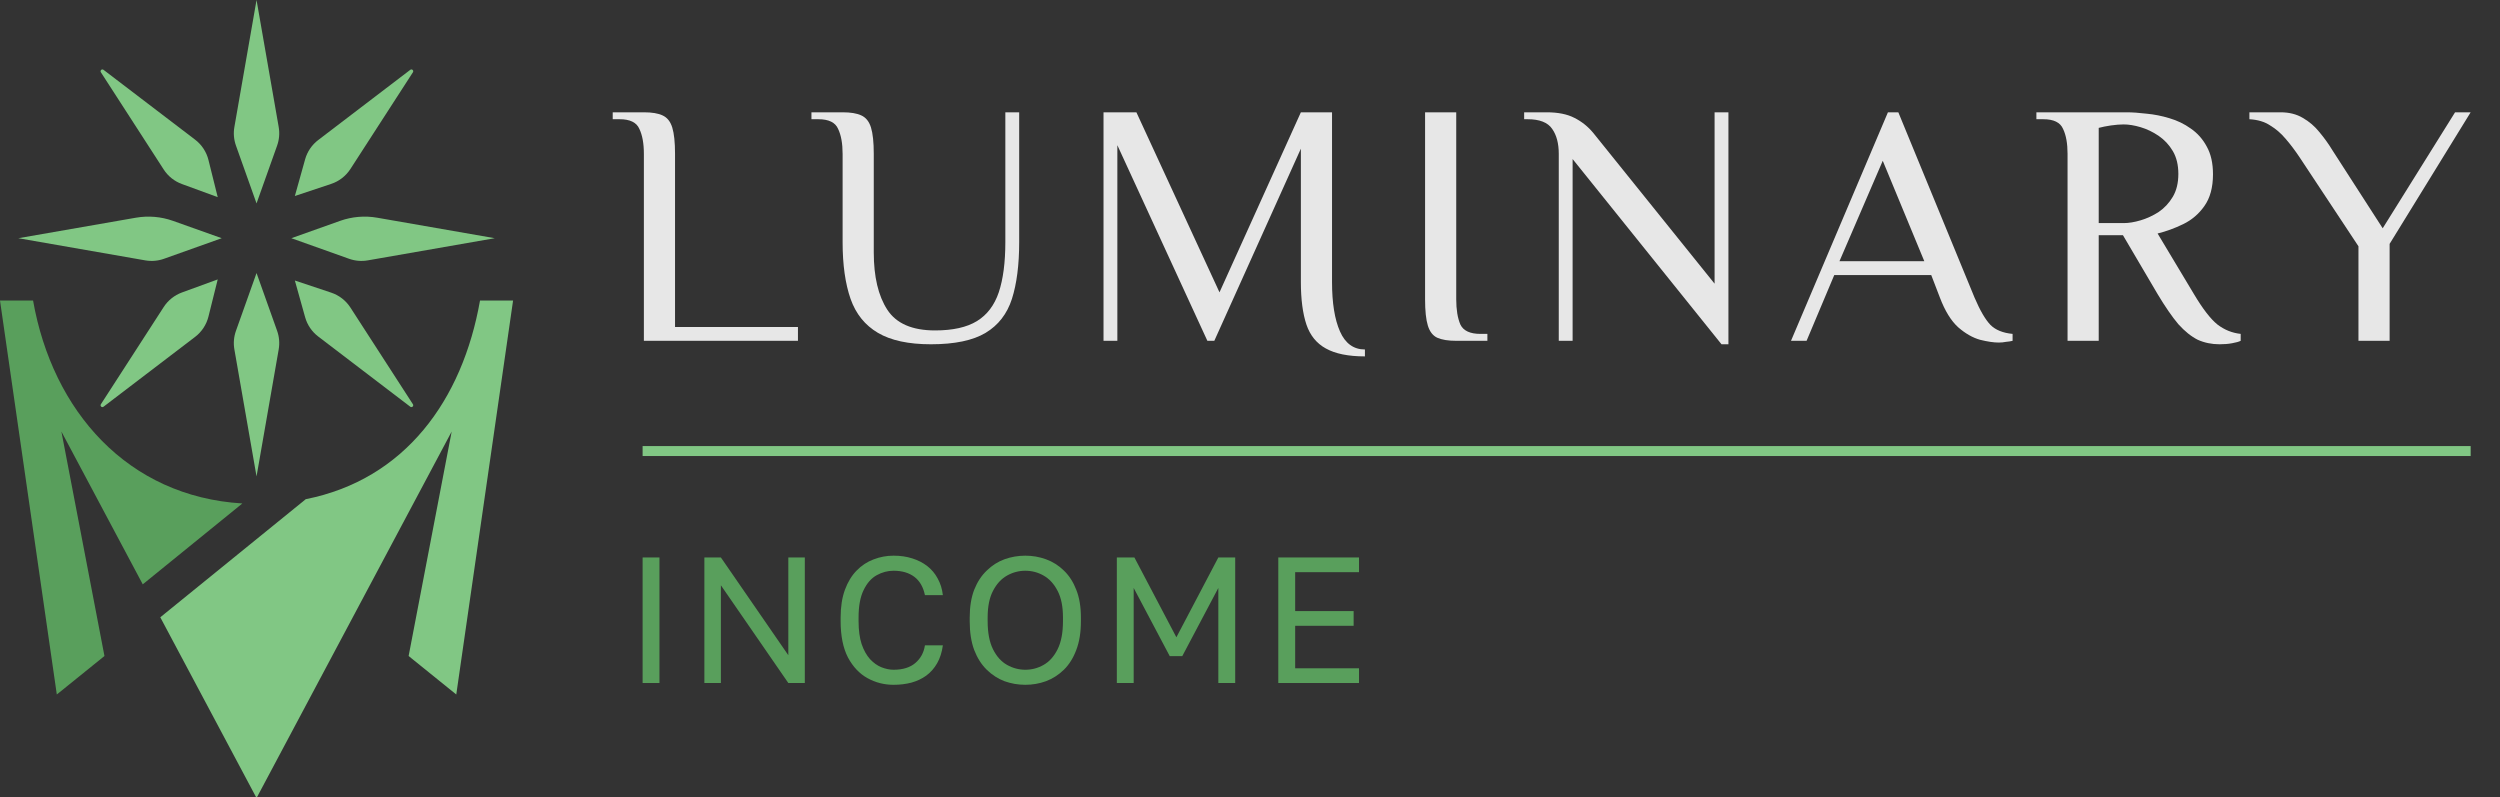 <?xml version="1.0" encoding="UTF-8"?>
<svg xmlns="http://www.w3.org/2000/svg" width="138" height="44" viewBox="0 0 138 44" fill="none">
  <rect x="0" y="0" width="138" height="44" fill="#333333" stroke="none"/>
  <path d="M14.161 11.228L13.025 8.037C12.908 7.708 12.877 7.355 12.938 7.011L14.161 0L15.384 7.011C15.444 7.355 15.414 7.708 15.297 8.037L14.161 11.228Z" fill="#81C784"></path>
  <path d="M14.161 15.071L13.025 18.262C12.908 18.59 12.877 18.944 12.938 19.288L14.161 26.299L15.384 19.288C15.444 18.944 15.414 18.59 15.297 18.262L14.161 15.071Z" fill="#81C784"></path>
  <path d="M20.824 12.018C20.136 11.898 19.429 11.958 18.771 12.192L16.083 13.149L19.273 14.286C19.602 14.403 19.956 14.433 20.299 14.373L27.31 13.149L20.824 12.018Z" fill="#81C784"></path>
  <path d="M12.239 13.149L9.551 12.192C8.893 11.958 8.186 11.898 7.498 12.018L1.011 13.149L8.022 14.373C8.366 14.433 8.72 14.403 9.049 14.286L12.239 13.149Z" fill="#81C784"></path>
  <path d="M19.342 16.975C19.092 16.589 18.718 16.299 18.282 16.154L16.276 15.485L16.843 17.511C16.962 17.935 17.215 18.308 17.565 18.575L22.647 22.451C22.738 22.52 22.855 22.411 22.794 22.316L19.342 16.975Z" fill="#81C784"></path>
  <path d="M12.018 10.882L11.507 8.83C11.396 8.384 11.137 7.989 10.771 7.71L5.714 3.854C5.624 3.785 5.506 3.894 5.568 3.989L9.037 9.358C9.276 9.727 9.629 10.008 10.042 10.159L12.018 10.882Z" fill="#81C784"></path>
  <path d="M19.342 9.33C19.092 9.716 18.718 10.006 18.282 10.151L16.276 10.82L16.843 8.794C16.962 8.37 17.215 7.997 17.565 7.73L22.647 3.854C22.738 3.785 22.855 3.894 22.794 3.989L19.342 9.33Z" fill="#81C784"></path>
  <path d="M12.018 15.423L11.507 17.475C11.396 17.921 11.137 18.316 10.771 18.595L5.714 22.451C5.624 22.52 5.506 22.411 5.568 22.316L9.037 16.947C9.276 16.578 9.629 16.297 10.042 16.145L12.018 15.423Z" fill="#81C784"></path>
  <path d="M1.825 16.588H0L3.136 38.336L5.766 36.212L3.389 23.821L7.88 32.255L13.378 27.791C7.051 27.408 2.903 22.702 1.825 16.588Z" fill="#599F5C"></path>
  <path d="M16.878 27.555L8.848 34.074L14.124 43.981L14.161 44L14.198 43.981L24.933 23.821L22.556 36.212L25.186 38.336L28.322 16.588H26.497C25.525 22.1 22.349 26.468 16.878 27.555Z" fill="#81C784"></path>
  <path d="M35.542 18.813V8.492C35.542 7.919 35.459 7.46 35.293 7.116C35.141 6.759 34.777 6.581 34.204 6.581H33.822V6.199H35.542C35.988 6.199 36.332 6.256 36.574 6.371C36.829 6.486 37.007 6.709 37.109 7.04C37.211 7.371 37.262 7.855 37.262 8.492V18.049H44.047V18.813H35.542Z" fill="white" fill-opacity="0.88"></path>
  <path d="M51.386 19.004C50.15 19.004 49.175 18.794 48.462 18.373C47.748 17.953 47.245 17.329 46.952 16.5C46.659 15.659 46.512 14.615 46.512 13.366V8.492C46.512 7.919 46.429 7.46 46.264 7.116C46.111 6.759 45.748 6.581 45.174 6.581H44.792V6.199H46.512C46.958 6.199 47.302 6.256 47.544 6.371C47.799 6.486 47.977 6.709 48.079 7.04C48.181 7.371 48.232 7.855 48.232 8.492V13.939C48.232 15.277 48.481 16.328 48.977 17.093C49.474 17.858 50.354 18.24 51.615 18.24C52.596 18.24 53.367 18.068 53.928 17.724C54.488 17.38 54.89 16.851 55.132 16.137C55.374 15.411 55.495 14.487 55.495 13.366V6.199H56.259V13.366C56.259 14.615 56.126 15.659 55.858 16.5C55.59 17.329 55.106 17.953 54.406 18.373C53.705 18.794 52.698 19.004 51.386 19.004Z" fill="white" fill-opacity="0.88"></path>
  <path d="M75.344 19.673C74.426 19.673 73.706 19.527 73.184 19.234C72.674 18.953 72.317 18.514 72.114 17.915C71.91 17.303 71.808 16.52 71.808 15.564V8.206L67.03 18.813H66.647L61.678 8.015V18.813H60.914V6.199H62.729L67.316 16.137L71.808 6.199H73.528V15.564C73.528 16.724 73.674 17.634 73.968 18.297C74.261 18.96 74.719 19.291 75.344 19.291V19.673Z" fill="white" fill-opacity="0.88"></path>
  <path d="M80.384 18.813C79.938 18.813 79.587 18.756 79.332 18.641C79.09 18.526 78.918 18.303 78.817 17.972C78.715 17.641 78.664 17.157 78.664 16.52V6.199H80.384V16.52C80.384 17.093 80.46 17.558 80.613 17.915C80.779 18.259 81.148 18.431 81.722 18.431H82.104V18.813H80.384Z" fill="white" fill-opacity="0.88"></path>
  <path d="M95.027 19.004L86.808 8.779V18.813H86.044V8.492C86.044 7.919 85.923 7.46 85.681 7.116C85.439 6.759 84.986 6.581 84.324 6.581H84.133V6.199H85.375C85.999 6.199 86.509 6.301 86.904 6.505C87.312 6.709 87.662 6.989 87.955 7.346L94.645 15.659V6.199H95.409V19.004H95.027Z" fill="white" fill-opacity="0.88"></path>
  <path d="M110.33 18.909C110.05 18.909 109.706 18.858 109.298 18.756C108.891 18.641 108.489 18.412 108.094 18.068C107.699 17.711 107.362 17.163 107.081 16.424L106.604 15.182H101.252L99.723 18.813H98.863L104.214 6.199H104.788L108.993 16.424C109.298 17.138 109.591 17.641 109.872 17.934C110.152 18.214 110.56 18.38 111.095 18.431V18.813C110.993 18.839 110.872 18.858 110.732 18.87C110.604 18.896 110.471 18.909 110.33 18.909ZM101.539 14.417H106.221L103.928 8.875L101.539 14.417Z" fill="white" fill-opacity="0.88"></path>
  <path d="M122.52 19.004C122.087 19.004 121.685 18.921 121.316 18.756C120.959 18.577 120.602 18.291 120.245 17.896C119.901 17.488 119.519 16.934 119.099 16.233L117.187 12.984H115.849V18.813H114.129V8.492C114.129 7.919 114.047 7.46 113.881 7.116C113.728 6.759 113.365 6.581 112.791 6.581H112.409V6.199H117.378C117.697 6.199 118.067 6.224 118.487 6.275C118.907 6.314 119.328 6.396 119.748 6.524C120.182 6.651 120.577 6.842 120.933 7.097C121.303 7.352 121.596 7.683 121.813 8.091C122.042 8.499 122.157 9.008 122.157 9.62C122.157 10.346 121.997 10.932 121.679 11.378C121.373 11.812 120.984 12.143 120.513 12.372C120.041 12.601 119.57 12.774 119.099 12.888L121.105 16.233C121.59 17.048 122.023 17.609 122.405 17.915C122.787 18.208 123.214 18.38 123.686 18.431V18.813C123.584 18.864 123.424 18.909 123.208 18.947C123.004 18.985 122.775 19.004 122.52 19.004ZM115.849 12.315H117.226C117.506 12.315 117.818 12.264 118.162 12.162C118.506 12.06 118.837 11.907 119.156 11.703C119.474 11.487 119.736 11.206 119.94 10.862C120.143 10.518 120.245 10.098 120.245 9.601C120.245 9.104 120.143 8.683 119.94 8.339C119.736 7.995 119.474 7.715 119.156 7.498C118.837 7.282 118.506 7.123 118.162 7.021C117.818 6.919 117.506 6.868 117.226 6.868C117.022 6.868 116.786 6.887 116.518 6.925C116.264 6.963 116.041 7.008 115.849 7.059V12.315Z" fill="white" fill-opacity="0.88"></path>
  <path d="M130.187 18.813V13.595L126.938 8.683C126.683 8.301 126.428 7.964 126.174 7.671C125.919 7.365 125.632 7.116 125.313 6.925C125.008 6.721 124.625 6.607 124.167 6.581V6.199H125.887C126.358 6.199 126.766 6.301 127.11 6.505C127.467 6.709 127.773 6.97 128.027 7.288C128.295 7.607 128.537 7.944 128.754 8.301L131.525 12.601L135.52 6.199H136.38L131.907 13.462V18.813H130.187Z" fill="white" fill-opacity="0.88"></path>
  <line x1="35.472" y1="24.898" x2="136.38" y2="24.898" stroke="#81C784" stroke-width="0.55"></line>
  <path d="M35.472 37.702V30.772H36.402V37.702H35.472Z" fill="#599F5C"></path>
  <path d="M38.882 37.702V30.772H39.793L43.515 36.168V30.772H44.426V37.702H43.515L39.793 32.307V37.702H38.882Z" fill="#599F5C"></path>
  <path d="M49.324 37.801C48.809 37.801 48.331 37.679 47.888 37.435C47.446 37.191 47.087 36.811 46.809 36.296C46.539 35.775 46.403 35.105 46.403 34.287V34.089C46.403 33.495 46.483 32.983 46.641 32.554C46.799 32.125 47.014 31.772 47.285 31.495C47.555 31.218 47.865 31.013 48.215 30.881C48.572 30.742 48.941 30.673 49.324 30.673C49.7 30.673 50.043 30.723 50.353 30.822C50.67 30.921 50.947 31.063 51.185 31.247C51.423 31.432 51.614 31.66 51.759 31.93C51.911 32.201 52.007 32.508 52.046 32.851H51.056C50.964 32.402 50.769 32.066 50.472 31.841C50.175 31.617 49.792 31.505 49.324 31.505C49.001 31.505 48.69 31.587 48.393 31.752C48.096 31.917 47.855 32.191 47.671 32.574C47.486 32.95 47.393 33.455 47.393 34.089V34.287C47.393 34.788 47.45 35.211 47.562 35.554C47.681 35.897 47.836 36.174 48.027 36.386C48.218 36.59 48.426 36.739 48.651 36.831C48.882 36.923 49.106 36.97 49.324 36.97C49.839 36.97 50.241 36.844 50.532 36.593C50.822 36.343 50.997 36.019 51.056 35.623H52.046C51.994 36.006 51.888 36.336 51.73 36.613C51.571 36.89 51.37 37.118 51.126 37.296C50.888 37.468 50.614 37.597 50.304 37.682C50 37.762 49.674 37.801 49.324 37.801Z" fill="#599F5C"></path>
  <path d="M56.597 37.801C56.201 37.801 55.819 37.735 55.449 37.603C55.086 37.465 54.759 37.253 54.469 36.97C54.178 36.686 53.947 36.323 53.776 35.881C53.611 35.438 53.528 34.907 53.528 34.287V34.089C53.528 33.495 53.611 32.983 53.776 32.554C53.947 32.125 54.178 31.772 54.469 31.495C54.759 31.211 55.086 31.003 55.449 30.871C55.819 30.739 56.201 30.673 56.597 30.673C56.993 30.673 57.373 30.739 57.736 30.871C58.105 31.003 58.435 31.211 58.726 31.495C59.016 31.772 59.244 32.125 59.409 32.554C59.581 32.983 59.666 33.495 59.666 34.089V34.287C59.666 34.907 59.581 35.438 59.409 35.881C59.244 36.323 59.016 36.686 58.726 36.97C58.435 37.253 58.105 37.465 57.736 37.603C57.373 37.735 56.993 37.801 56.597 37.801ZM56.597 36.97C56.96 36.97 57.297 36.88 57.607 36.702C57.924 36.524 58.181 36.237 58.379 35.841C58.577 35.445 58.676 34.927 58.676 34.287V34.089C58.676 33.481 58.577 32.99 58.379 32.614C58.181 32.231 57.924 31.95 57.607 31.772C57.297 31.594 56.96 31.505 56.597 31.505C56.241 31.505 55.904 31.594 55.588 31.772C55.271 31.95 55.013 32.231 54.815 32.614C54.617 32.99 54.518 33.481 54.518 34.089V34.287C54.518 34.927 54.617 35.445 54.815 35.841C55.013 36.237 55.271 36.524 55.588 36.702C55.904 36.88 56.241 36.97 56.597 36.97Z" fill="#599F5C"></path>
  <path d="M61.649 37.702V30.772H62.619L64.936 35.178L67.252 30.772H68.183V37.702H67.252V32.455L65.262 36.217H64.569L62.579 32.455V37.702H61.649Z" fill="#599F5C"></path>
  <path d="M70.562 37.702V30.772H75.017V31.584H71.493V33.732H74.72V34.544H71.493V36.89H75.017V37.702H70.562Z" fill="#599F5C"></path>
</svg>

